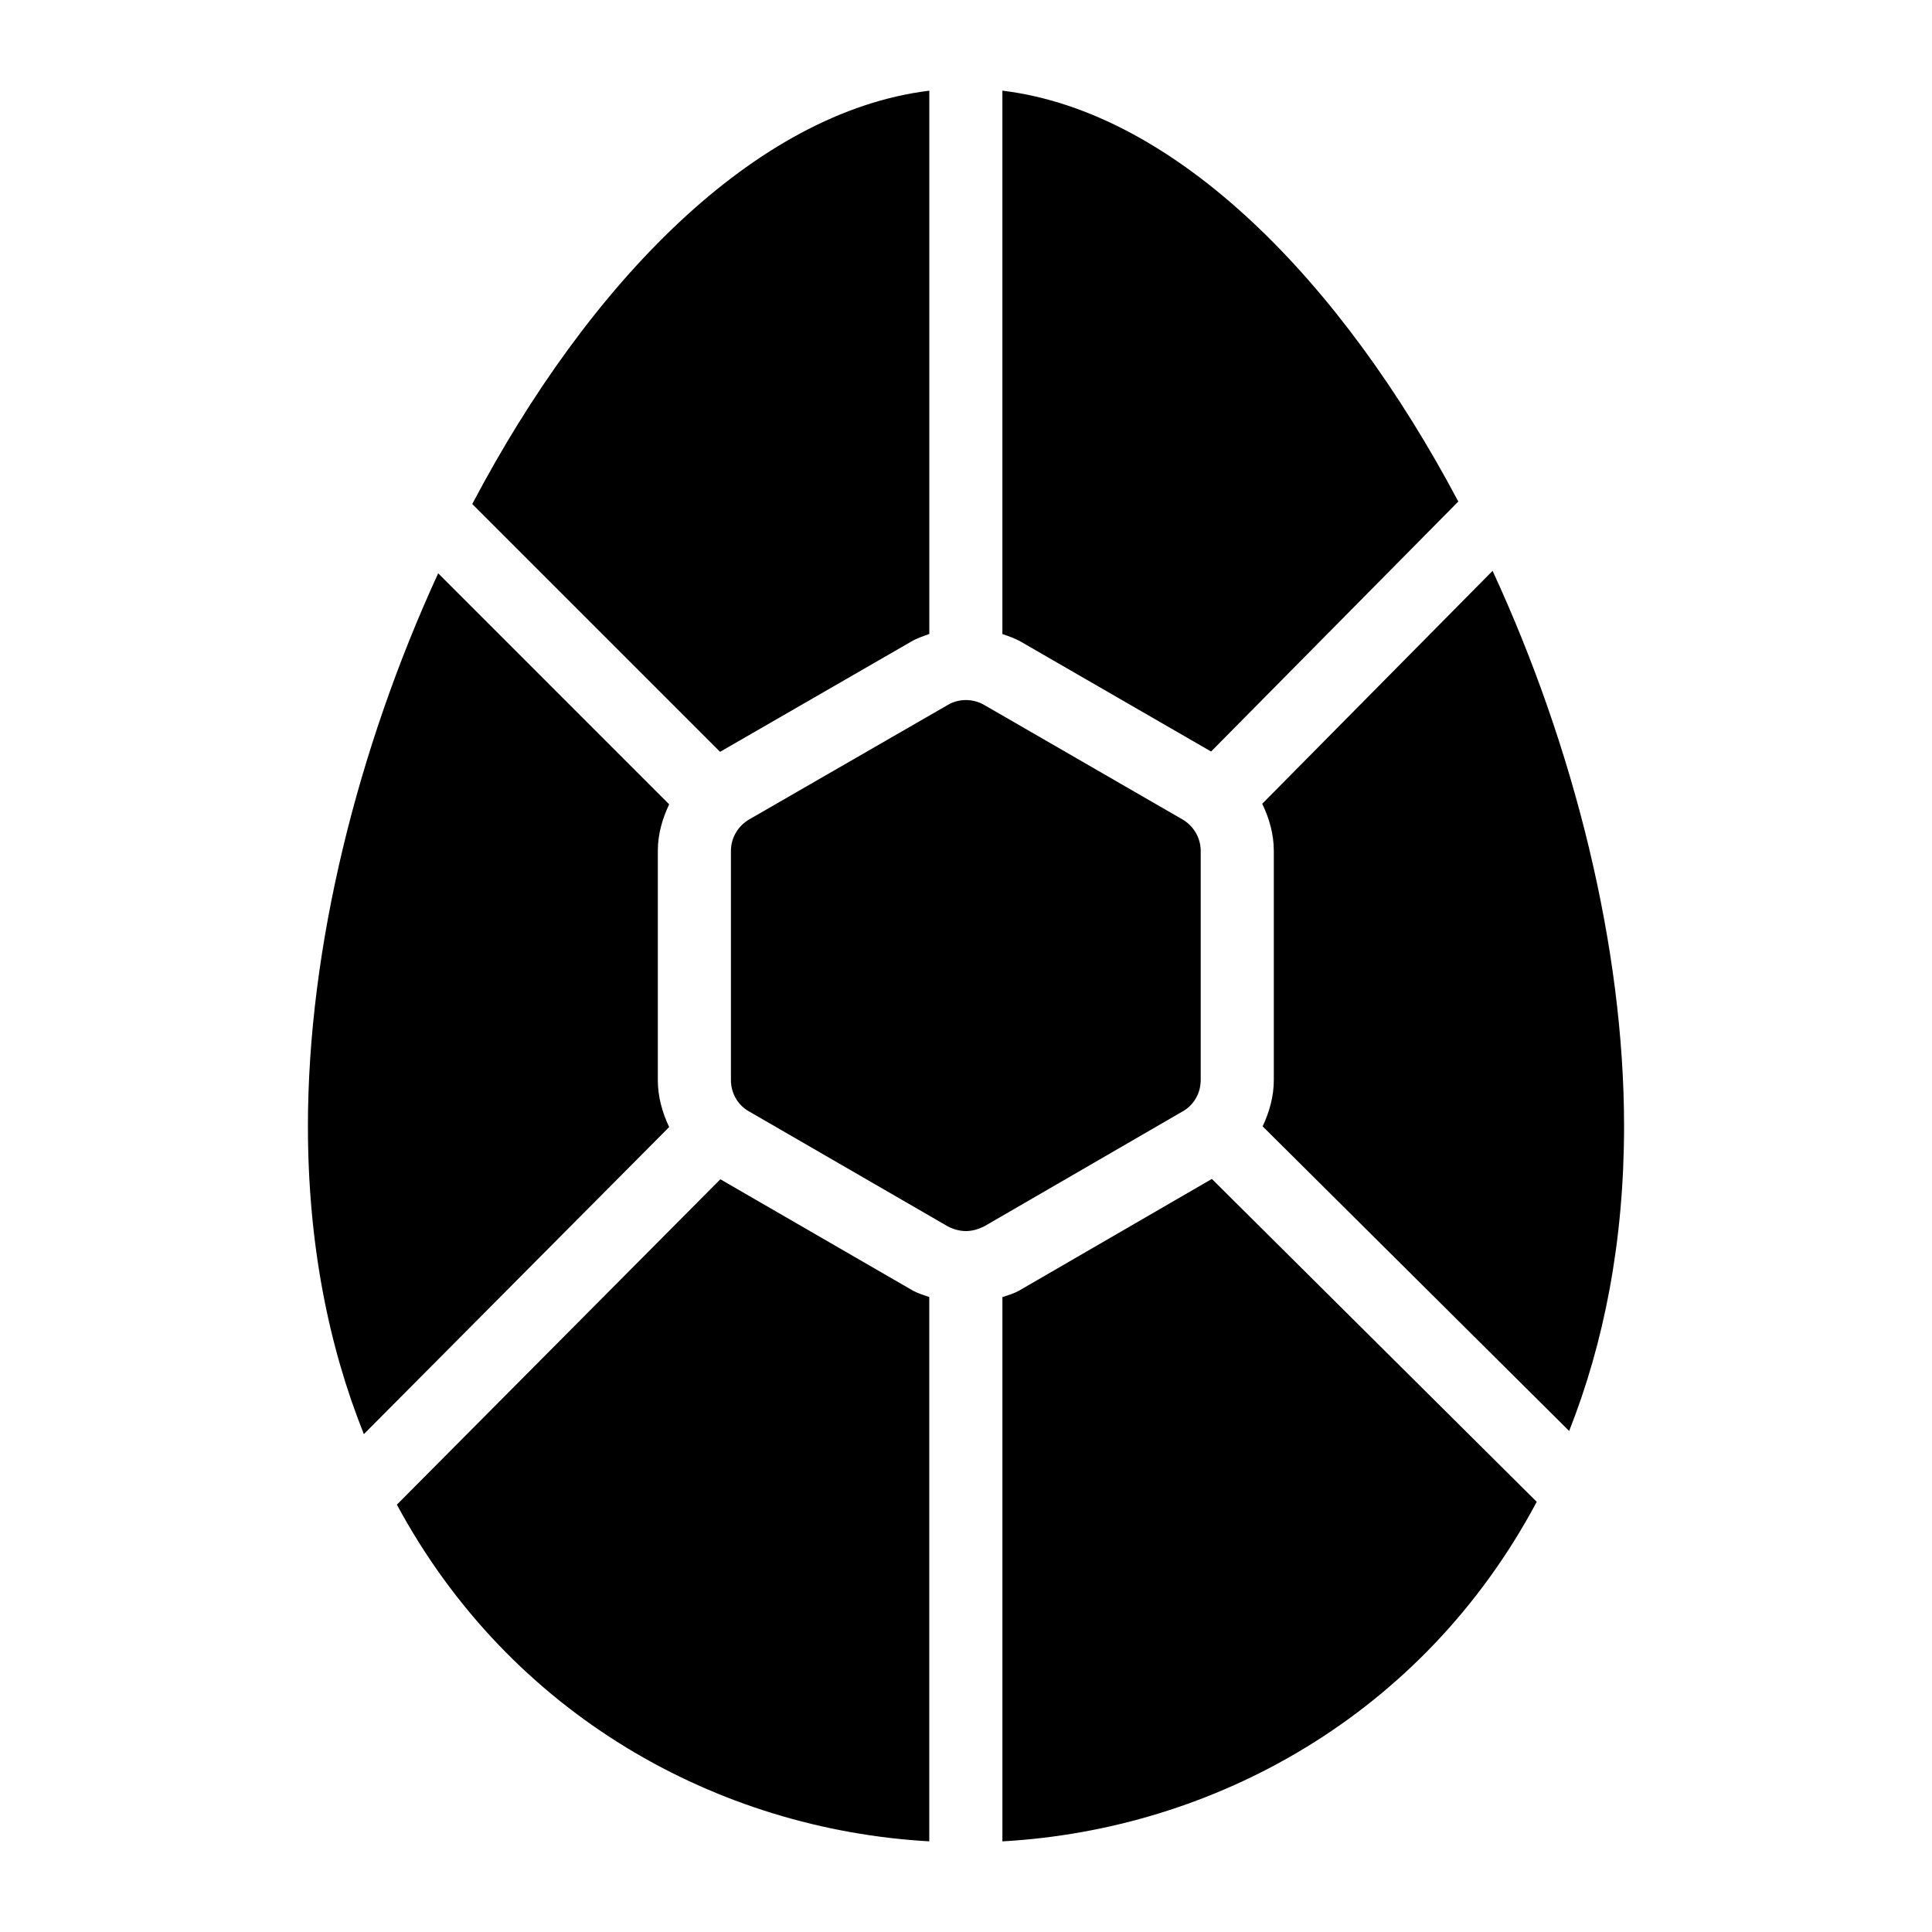 <?xml version="1.0" encoding="UTF-8"?>
<!-- Uploaded to: ICON Repo, www.svgrepo.com, Generator: ICON Repo Mixer Tools -->
<svg fill="#000000" width="800px" height="800px" version="1.1" viewBox="144 144 512 512" xmlns="http://www.w3.org/2000/svg">
 <g>
  <path d="m464.95 343.16 65.512-66.246c-30.891-58.336-74.766-103.28-120.82-108.89v144c1.676 0.594 3.375 1.148 4.922 2.047z"/>
  <path d="m539.55 295.28-61.047 61.73c1.871 3.867 3.07 8.066 3.07 12.473v60.746c0 4.359-1.176 8.469-2.961 12.266l81.23 80.73c9.227-23.328 14.551-50.25 14.551-80.785 0-47.535-13.277-100.48-34.844-147.16z"/>
  <path d="m385.48 314.03c1.457-0.871 3.141-1.426 4.797-2.019v-143.98c-46.242 5.668-90.242 50.906-121.12 109.54l65.668 65.672z"/>
  <path d="m414.04 486.05-0.531 0.27c-1.27 0.633-2.57 0.977-3.859 1.43v144.23c56.223-3.148 111.54-33.566 141.6-89.984l-86.094-85.566z"/>
  <path d="m334.9 456.52-85.723 86.227c30.121 55.895 85.102 86.074 141.09 89.227v-144.25c-1.426-0.504-2.883-0.918-4.231-1.637z"/>
  <path d="m318.33 430.23v-60.746c0-4.356 1.184-8.504 3.008-12.332l-61.215-61.219c-21.379 46.512-34.52 99.191-34.52 146.5 0 30.895 5.41 58.117 14.824 81.629l80.91-81.383c-1.812-3.836-3.008-8.016-3.008-12.453z"/>
  <path d="m462.2 430.23v-60.746c0-3.391-1.84-6.59-4.844-8.332l-52.512-30.324c-3.004-1.742-6.781-1.742-9.688 0l-52.609 30.324c-3.004 1.742-4.844 4.941-4.844 8.332v60.746c0 3.488 1.84 6.684 4.844 8.332l52.605 30.426c1.453 0.773 3.102 1.258 4.844 1.258 1.648 0 3.293-0.484 4.844-1.258l52.512-30.422c3.008-1.648 4.848-4.848 4.848-8.336z"/>
 </g>
</svg>